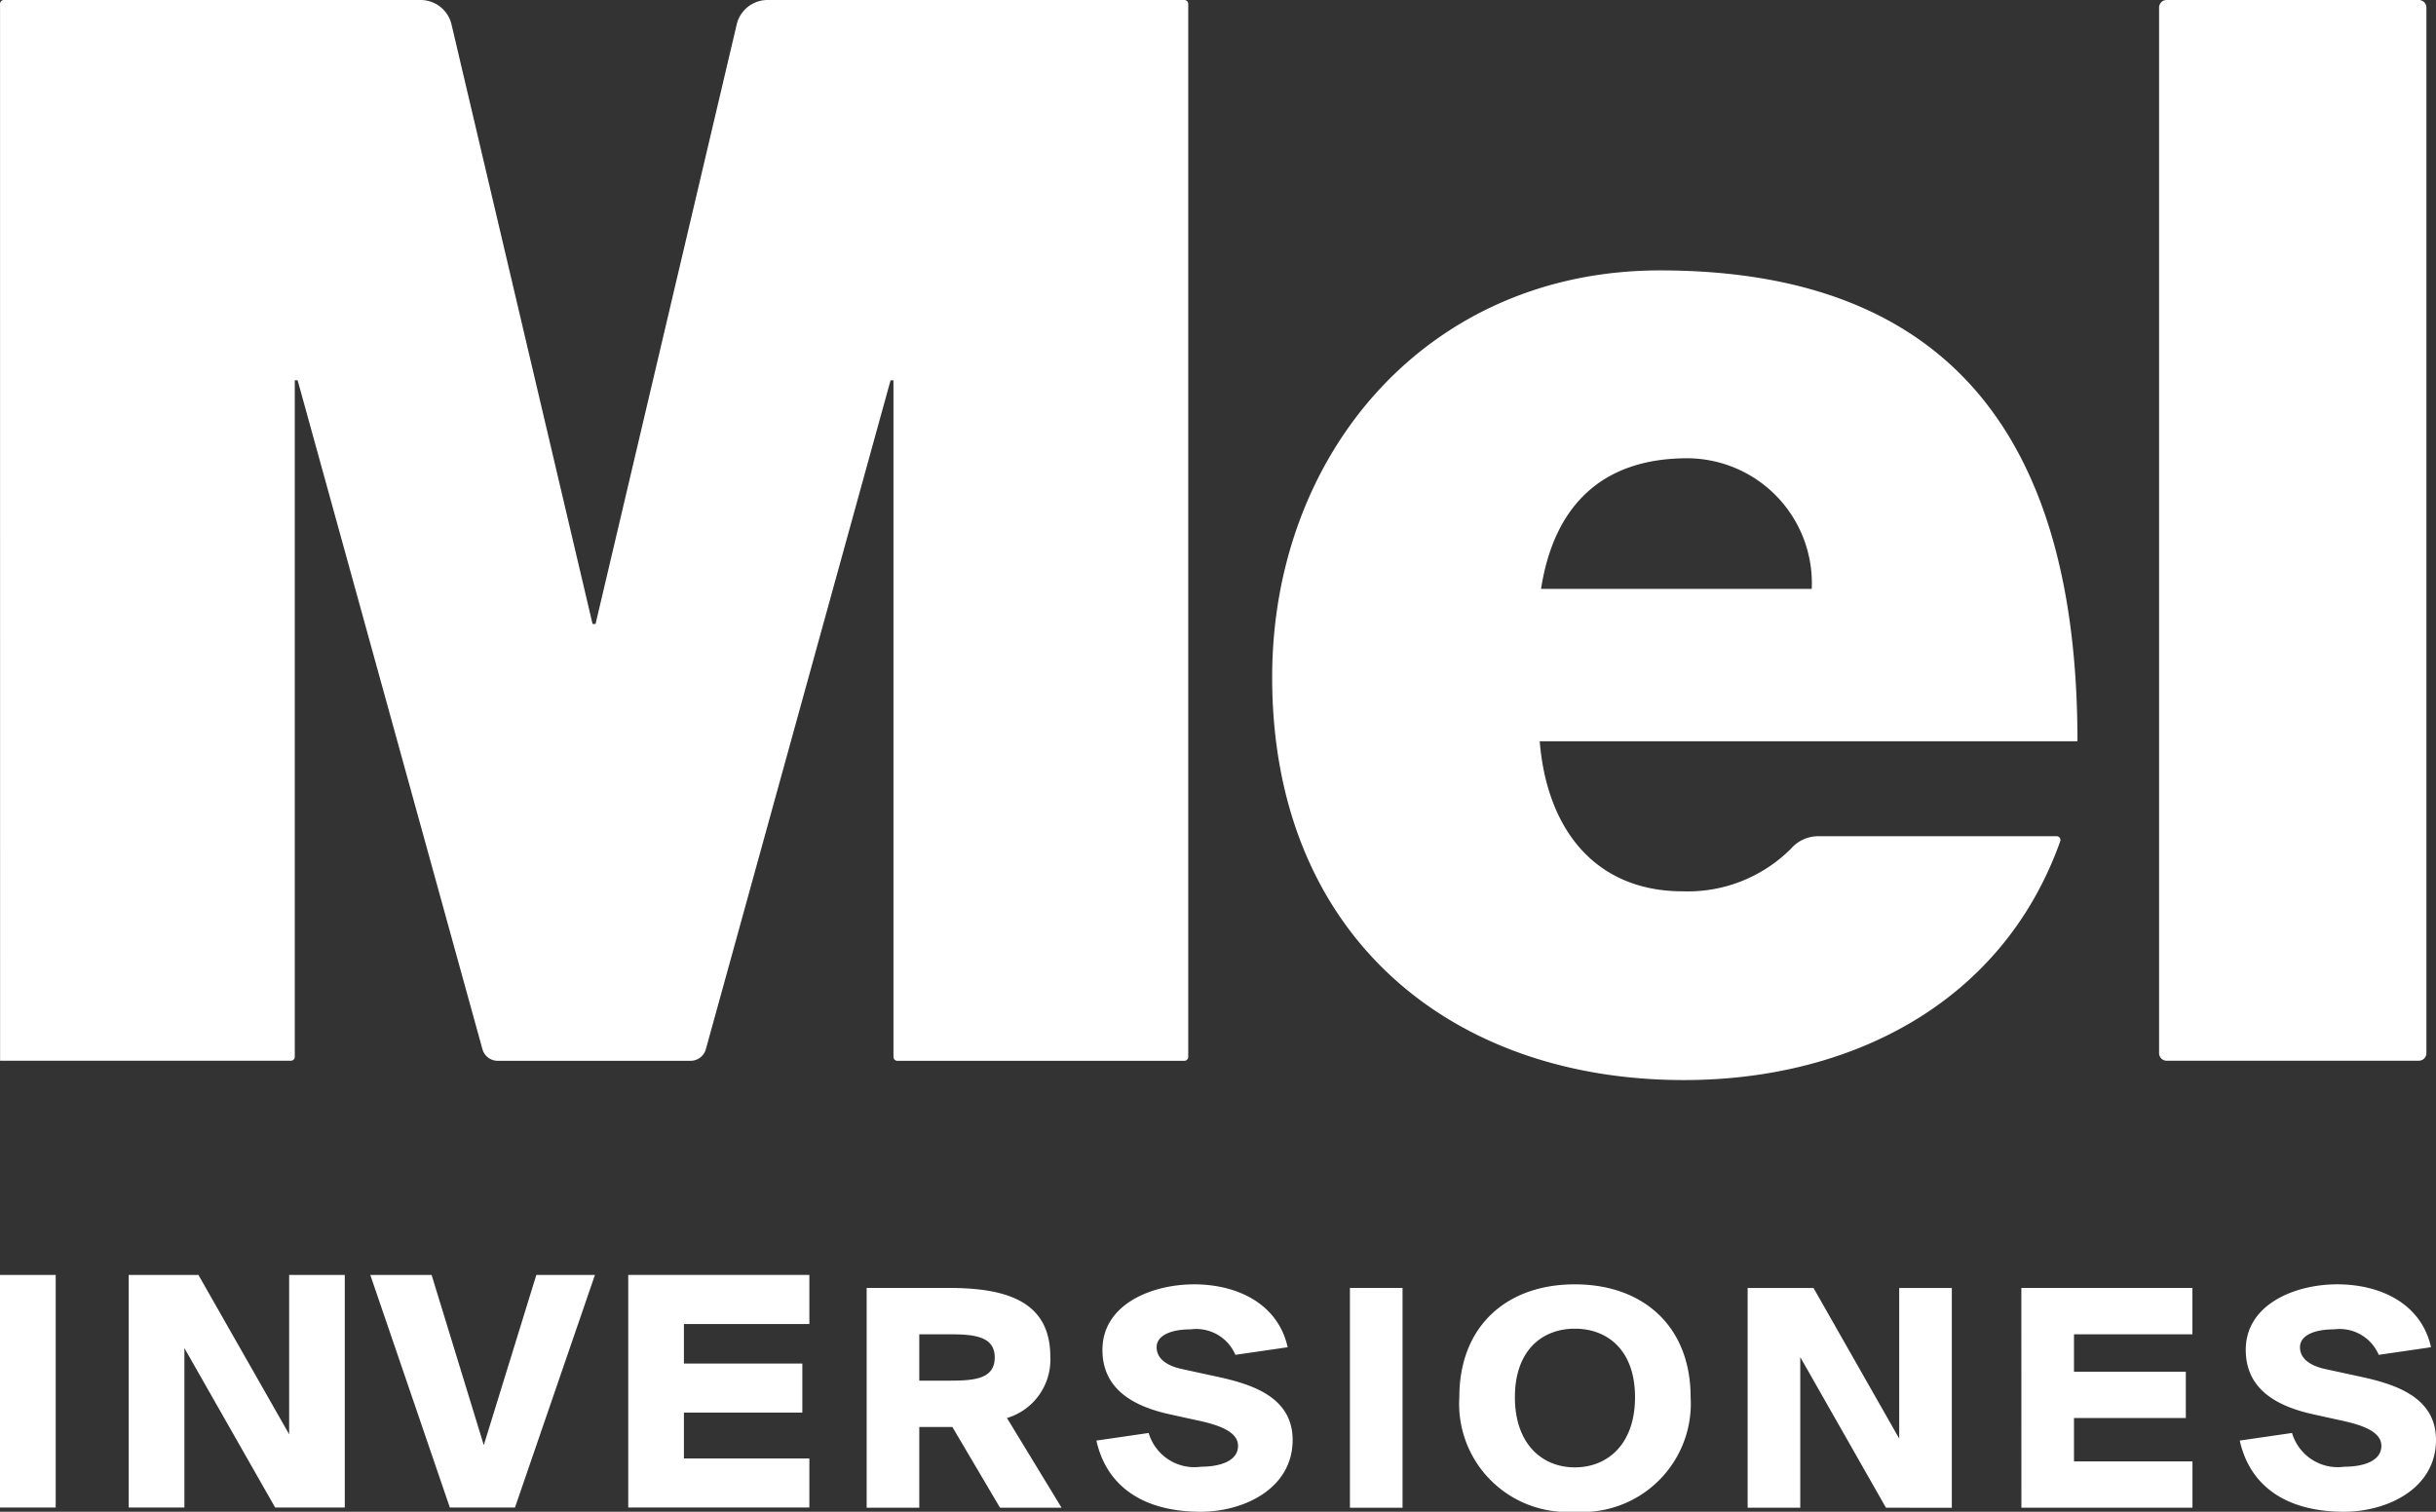 <svg xmlns="http://www.w3.org/2000/svg" xmlns:xlink="http://www.w3.org/1999/xlink" width="120" height="74.482" viewBox="0 0 120 74.482">
  <rect x="0" y="0" width="120" height="74.482" fill="#333333" stroke="none"/>
  <defs>
    <clipPath id="clip-path">
      <rect width="120" height="74.482" fill="none"/>
    </clipPath>
    <clipPath id="clip-path-2">
      <rect id="Rectangle_774" data-name="Rectangle 774" width="120" height="74.482" fill="#fff"/>
    </clipPath>
  </defs>
  <g id="Repeat_Grid_1" data-name="Repeat Grid 1" clip-path="url(#clip-path)">
    <g id="Group_353" data-name="Group 353" transform="translate(0 0)">
      <rect id="Rectangle_772" data-name="Rectangle 772" width="2.744" height="11.459" transform="translate(0 62.816)" fill="#fff"/>
      <path id="Path_25" data-name="Path 25" d="M29.36,227.28v7.852l-4.47-7.852H21.456V238.74H24.2v-7.853l4.47,7.853H32.1V227.28Z" transform="translate(-15.116 -164.465)" fill="#fff"/>
      <path id="Path_26" data-name="Path 26" d="M73.913,227.28l-2.589,8.387-2.571-8.387h-3.02l3.918,11.459h3.21L76.8,227.28Z" transform="translate(-47.492 -164.465)" fill="#fff"/>
      <path id="Path_27" data-name="Path 27" d="M111.389,227.28V238.74h8.922v-2.416h-6.179v-2.261h5.833v-2.416h-5.833V229.7h6.179V227.28Z" transform="translate(-80.441 -164.465)" fill="#fff"/>
      <g id="Group_352" data-name="Group 352">
        <g id="Group_351" data-name="Group 351" clip-path="url(#clip-path-2)">
          <path id="Path_28" data-name="Path 28" d="M157.2,234.13h-1.63v3.979h-2.592V227.28h4.059c2.852,0,4.988.669,4.988,3.392a3,3,0,0,1-2.135,3.017l2.689,4.419h-3.032Zm-1.63-4.566v2.283h1.549c1.223,0,2.168-.114,2.168-1.141,0-1.011-.945-1.142-2.168-1.142Z" transform="translate(-110.285 -163.823)" fill="#fff"/>
          <path id="Path_29" data-name="Path 29" d="M198.332,226.638c2.184,0,4.157.979,4.629,3.1l-2.576.375a2.094,2.094,0,0,0-2.2-1.256c-.962,0-1.679.293-1.679.881,0,.555.489.913,1.255,1.076l1.5.326c1.7.359,3.945.93,3.945,3.164,0,2.4-2.4,3.539-4.532,3.539-2.885,0-4.646-1.3-5.135-3.506l2.575-.375a2.348,2.348,0,0,0,2.576,1.663c.9,0,1.826-.261,1.826-1.027,0-.7-.929-1.028-2-1.256l-1.337-.293c-1.712-.375-3.342-1.174-3.342-3.18,0-2.267,2.461-3.229,4.5-3.229" transform="translate(-139.529 -163.36)" fill="#fff"/>
          <rect id="Rectangle_773" data-name="Rectangle 773" width="2.592" height="10.829" transform="translate(66.499 63.457)" fill="#fff"/>
          <path id="Path_30" data-name="Path 30" d="M263.289,237.842A5.327,5.327,0,0,1,257.6,232.2c0-3.49,2.315-5.561,5.689-5.561s5.705,2.071,5.705,5.561a5.34,5.34,0,0,1-5.705,5.643m0-9.019c-1.6,0-2.951,1.06-2.951,3.376s1.353,3.457,2.951,3.457c1.614,0,2.966-1.141,2.966-3.457s-1.353-3.376-2.966-3.376" transform="translate(-185.712 -163.36)" fill="#fff"/>
          <path id="Path_31" data-name="Path 31" d="M315.306,238.109l-4.222-7.42v7.42h-2.592V227.281h3.244l4.222,7.42v-7.42h2.592v10.829Z" transform="translate(-222.401 -163.823)" fill="#fff"/>
          <path id="Path_32" data-name="Path 32" d="M356.807,227.28h8.427v2.283H359.4v1.843h5.509v2.283H359.4v2.136h5.836v2.283h-8.427Z" transform="translate(-257.233 -163.823)" fill="#fff"/>
          <path id="Path_33" data-name="Path 33" d="M400.155,226.638c2.184,0,4.157.979,4.629,3.1l-2.576.375a2.094,2.094,0,0,0-2.2-1.256c-.962,0-1.679.293-1.679.881,0,.555.489.913,1.255,1.076l1.5.326c1.7.359,3.945.93,3.945,3.164,0,2.4-2.4,3.539-4.532,3.539-2.885,0-4.646-1.3-5.135-3.506l2.575-.375a2.348,2.348,0,0,0,2.575,1.663c.9,0,1.826-.261,1.826-1.027,0-.7-.929-1.028-2-1.256L399,233.047c-1.712-.375-3.342-1.174-3.342-3.18,0-2.267,2.461-3.229,4.5-3.229" transform="translate(-285.029 -163.36)" fill="#fff"/>
          <path id="Path_34" data-name="Path 34" d="M237.741,70.917c.349,4.323,2.723,7.393,7.048,7.393a7.179,7.179,0,0,0,5.337-2.108,1.783,1.783,0,0,1,1.348-.607h11.732a.187.187,0,0,1,.176.249c-2.862,8.029-10.394,11.766-18.535,11.766-11.565,0-20.286-7.182-20.286-19.841,0-11.054,7.674-20.051,19.105-20.051,14.364,0,20.565,8.417,20.565,23.2Zm13.4-7.507a6.158,6.158,0,0,0-6.126-6.436c-4.173,0-6.566,2.3-7.208,6.436Z" transform="translate(-161.893 -34.395)" fill="#fff"/>
          <path id="Path_35" data-name="Path 35" d="M381.492,52.261h12.426a.372.372,0,0,0,.371-.372V.372A.372.372,0,0,0,393.919,0H381.492a.372.372,0,0,0-.371.372V51.89a.372.372,0,0,0,.371.372" transform="translate(-274.762)" fill="#fff"/>
          <path id="Path_36" data-name="Path 36" d="M.014,52.261H14.331a.192.192,0,0,0,.2-.186V18.735h.14L23.777,51.7a.784.784,0,0,0,.769.566h9.465a.784.784,0,0,0,.769-.566l9.1-32.96h.143v33.34a.192.192,0,0,0,.2.186H58.344a.192.192,0,0,0,.2-.186V.186a.192.192,0,0,0-.2-.186H37.857A1.565,1.565,0,0,0,36.31,1.166L29.348,30.742H29.2L22.243,1.166A1.565,1.565,0,0,0,20.7,0H.212a.192.192,0,0,0-.2.186Z" transform="translate(-0.01)" fill="#fff"/>
        </g>
      </g>
    </g>
  </g>
</svg>
